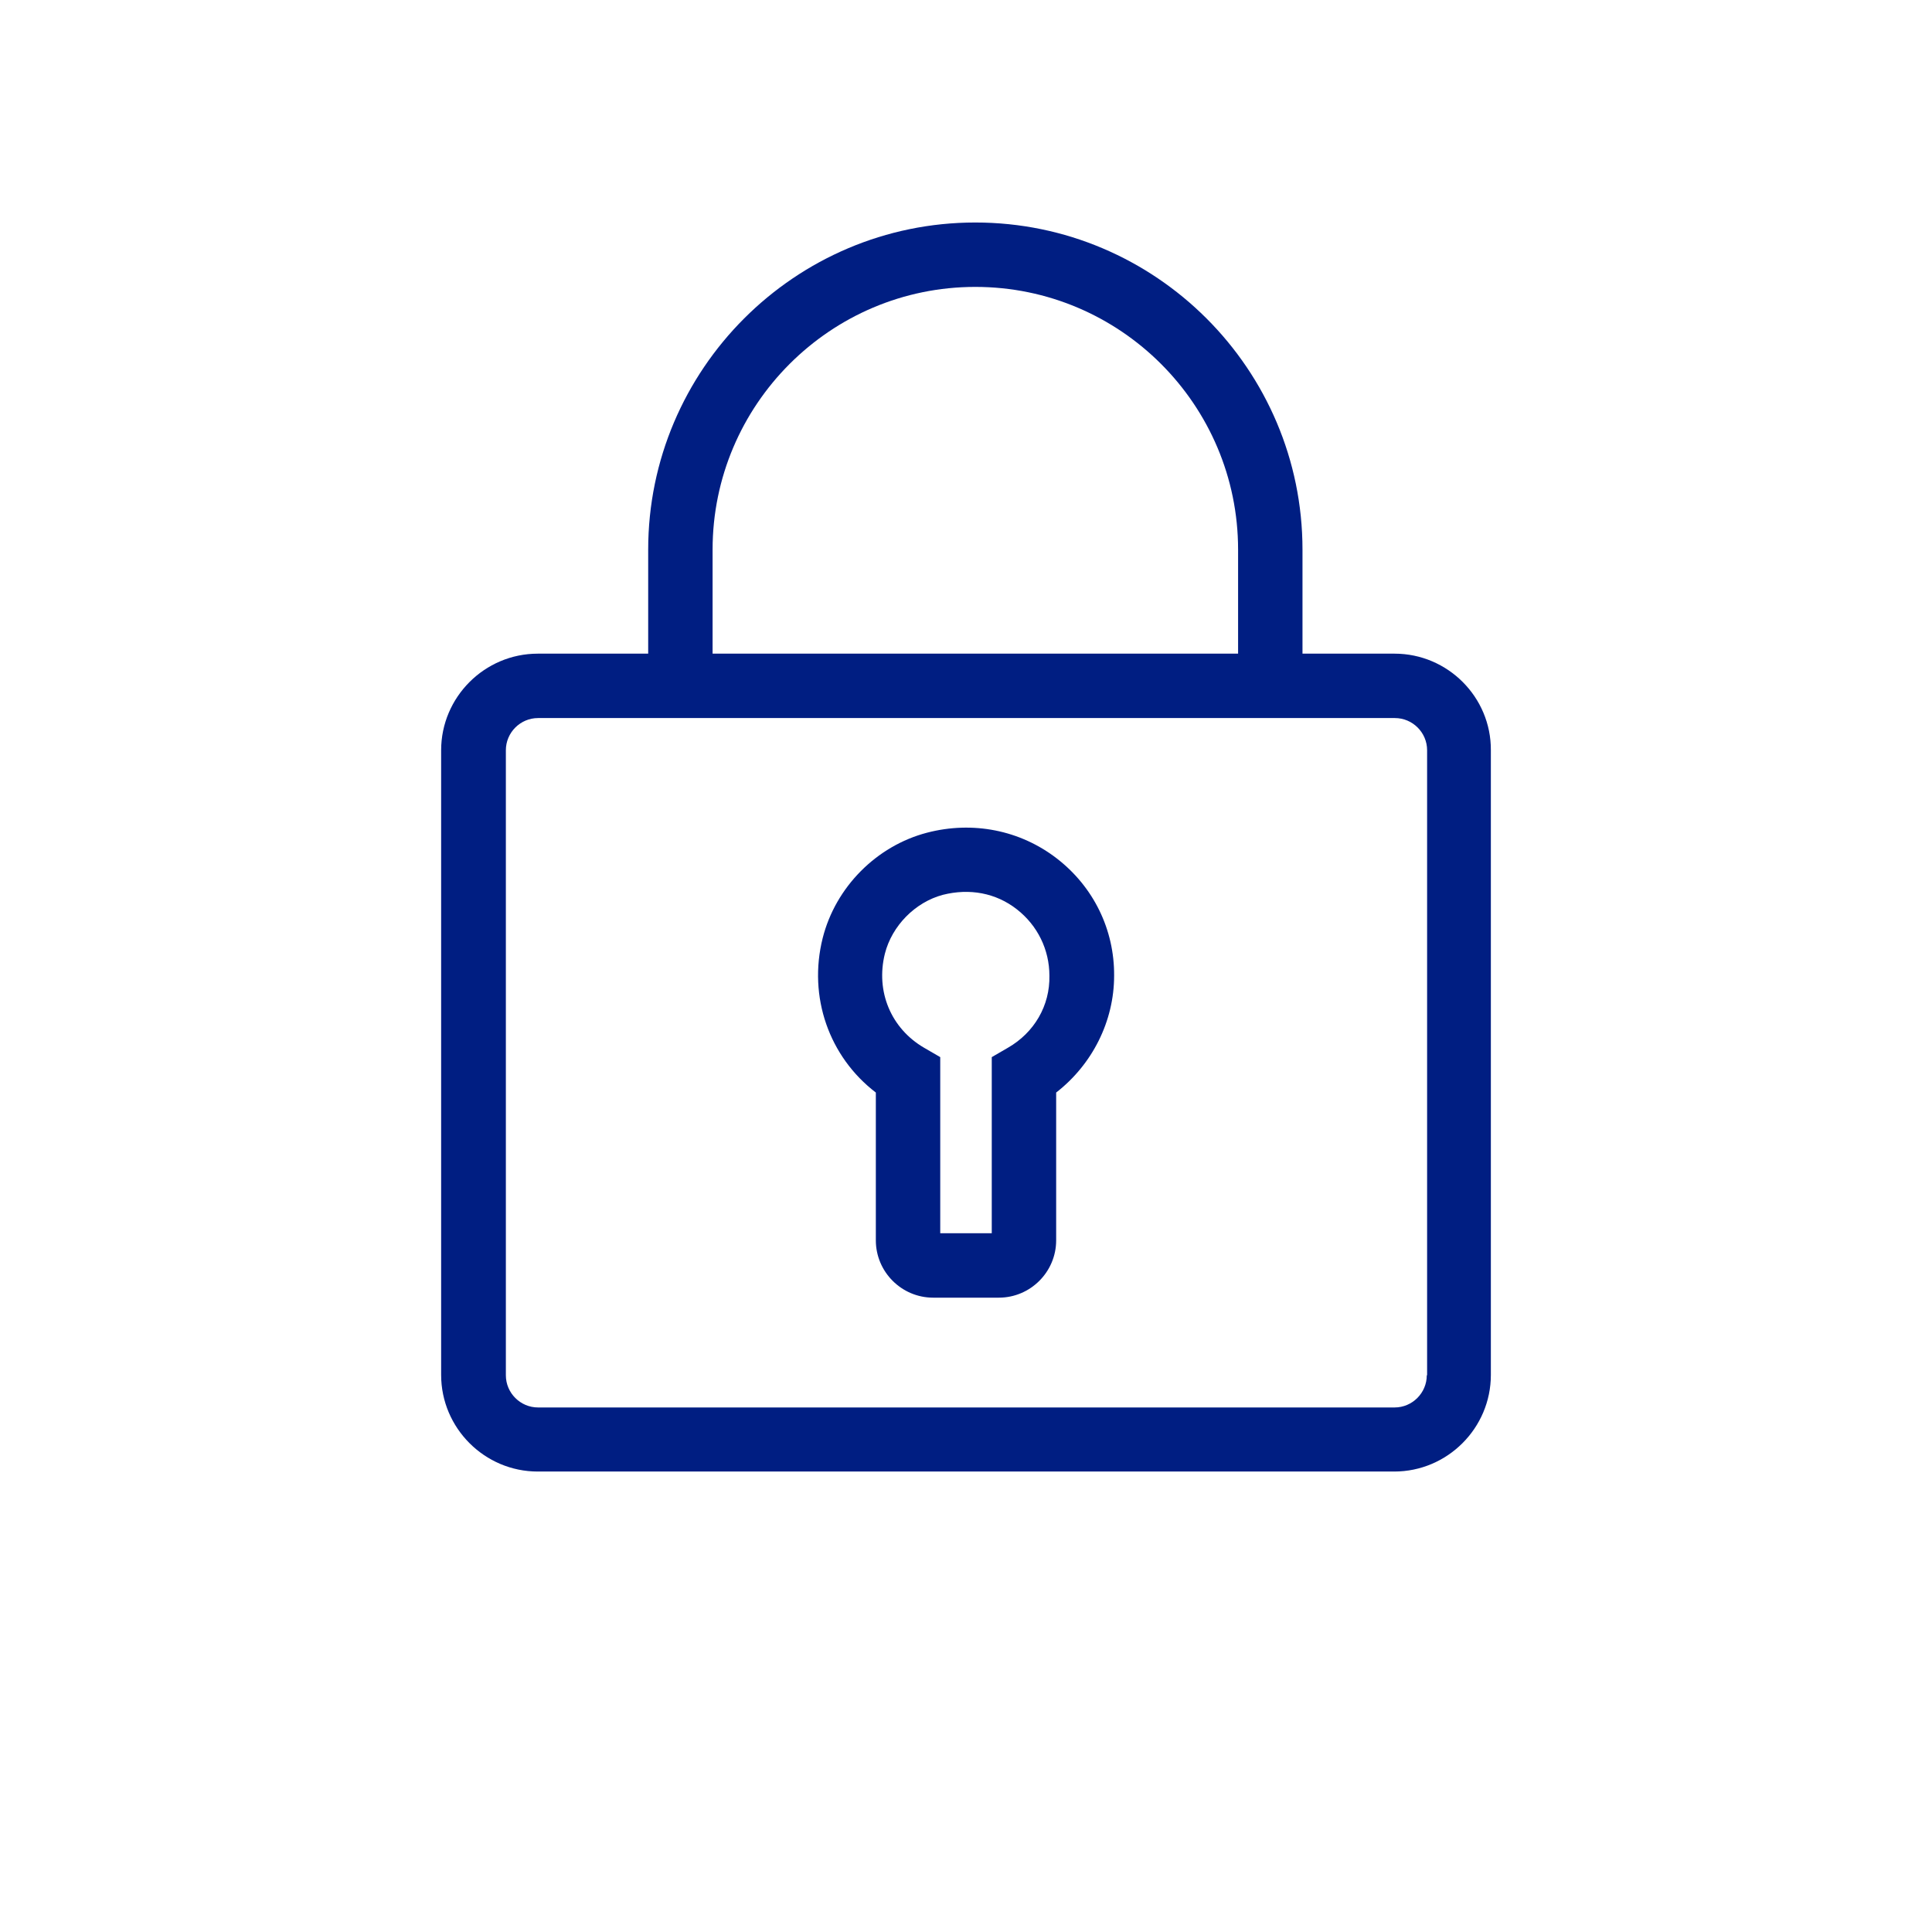 <?xml version="1.0" encoding="utf-8"?>
<!-- Generator: Adobe Illustrator 28.3.0, SVG Export Plug-In . SVG Version: 6.00 Build 0)  -->
<svg version="1.1" xmlns="http://www.w3.org/2000/svg" xmlns:xlink="http://www.w3.org/1999/xlink" x="0px" y="0px"
	 viewBox="0 0 60 60" style="enable-background:new 0 0 60 60;" xml:space="preserve">
<g id="Template" style="display:none;">
</g>
<g id="iconScaleUp32">
	<g>
		<path style="fill:#001E82;" d="M43.31,20.3h-2.86v-3.23c0-5.6-4.56-10.16-10.16-10.16s-10.16,4.56-10.16,10.16v3.23h-3.43
			c-1.65,0-3,1.35-3,3v19.4c0,1.65,1.35,3,3,3h26.6c1.65,0,3-1.35,3-3V23.3C46.31,21.65,44.96,20.3,43.31,20.3z M22.13,17.07
			c0-4.5,3.66-8.16,8.16-8.16s8.16,3.66,8.16,8.16v3.23H22.13V17.07z M44.31,42.71c0,0.55-0.45,1-1,1h-26.6c-0.55,0-1-0.45-1-1V23.3
			c0-0.55,0.45-1,1-1h3.43h20.32h2.86c0.55,0,1,0.45,1,1V42.71z"/>
		<path style="fill:#001E82;" d="M32.82,26.66c-1.14-0.88-2.61-1.17-4.03-0.8c-1.57,0.41-2.84,1.69-3.24,3.27
			c-0.46,1.83,0.2,3.69,1.65,4.8v4.59c0,0.98,0.8,1.78,1.78,1.78h2.04c0.98,0,1.78-0.8,1.78-1.78v-4.59c1.12-0.87,1.8-2.21,1.8-3.63
			C34.61,28.87,33.96,27.54,32.82,26.66z M31.3,32.54l-0.5,0.29v5.47h-1.6v-5.47l-0.5-0.29c-1.03-0.6-1.51-1.75-1.22-2.92
			c0.22-0.87,0.94-1.6,1.8-1.83c0.83-0.21,1.65-0.06,2.3,0.45c0.64,0.5,1.01,1.25,1.01,2.06C32.61,31.23,32.12,32.07,31.3,32.54z"/>
	</g>
</g>
</svg>
